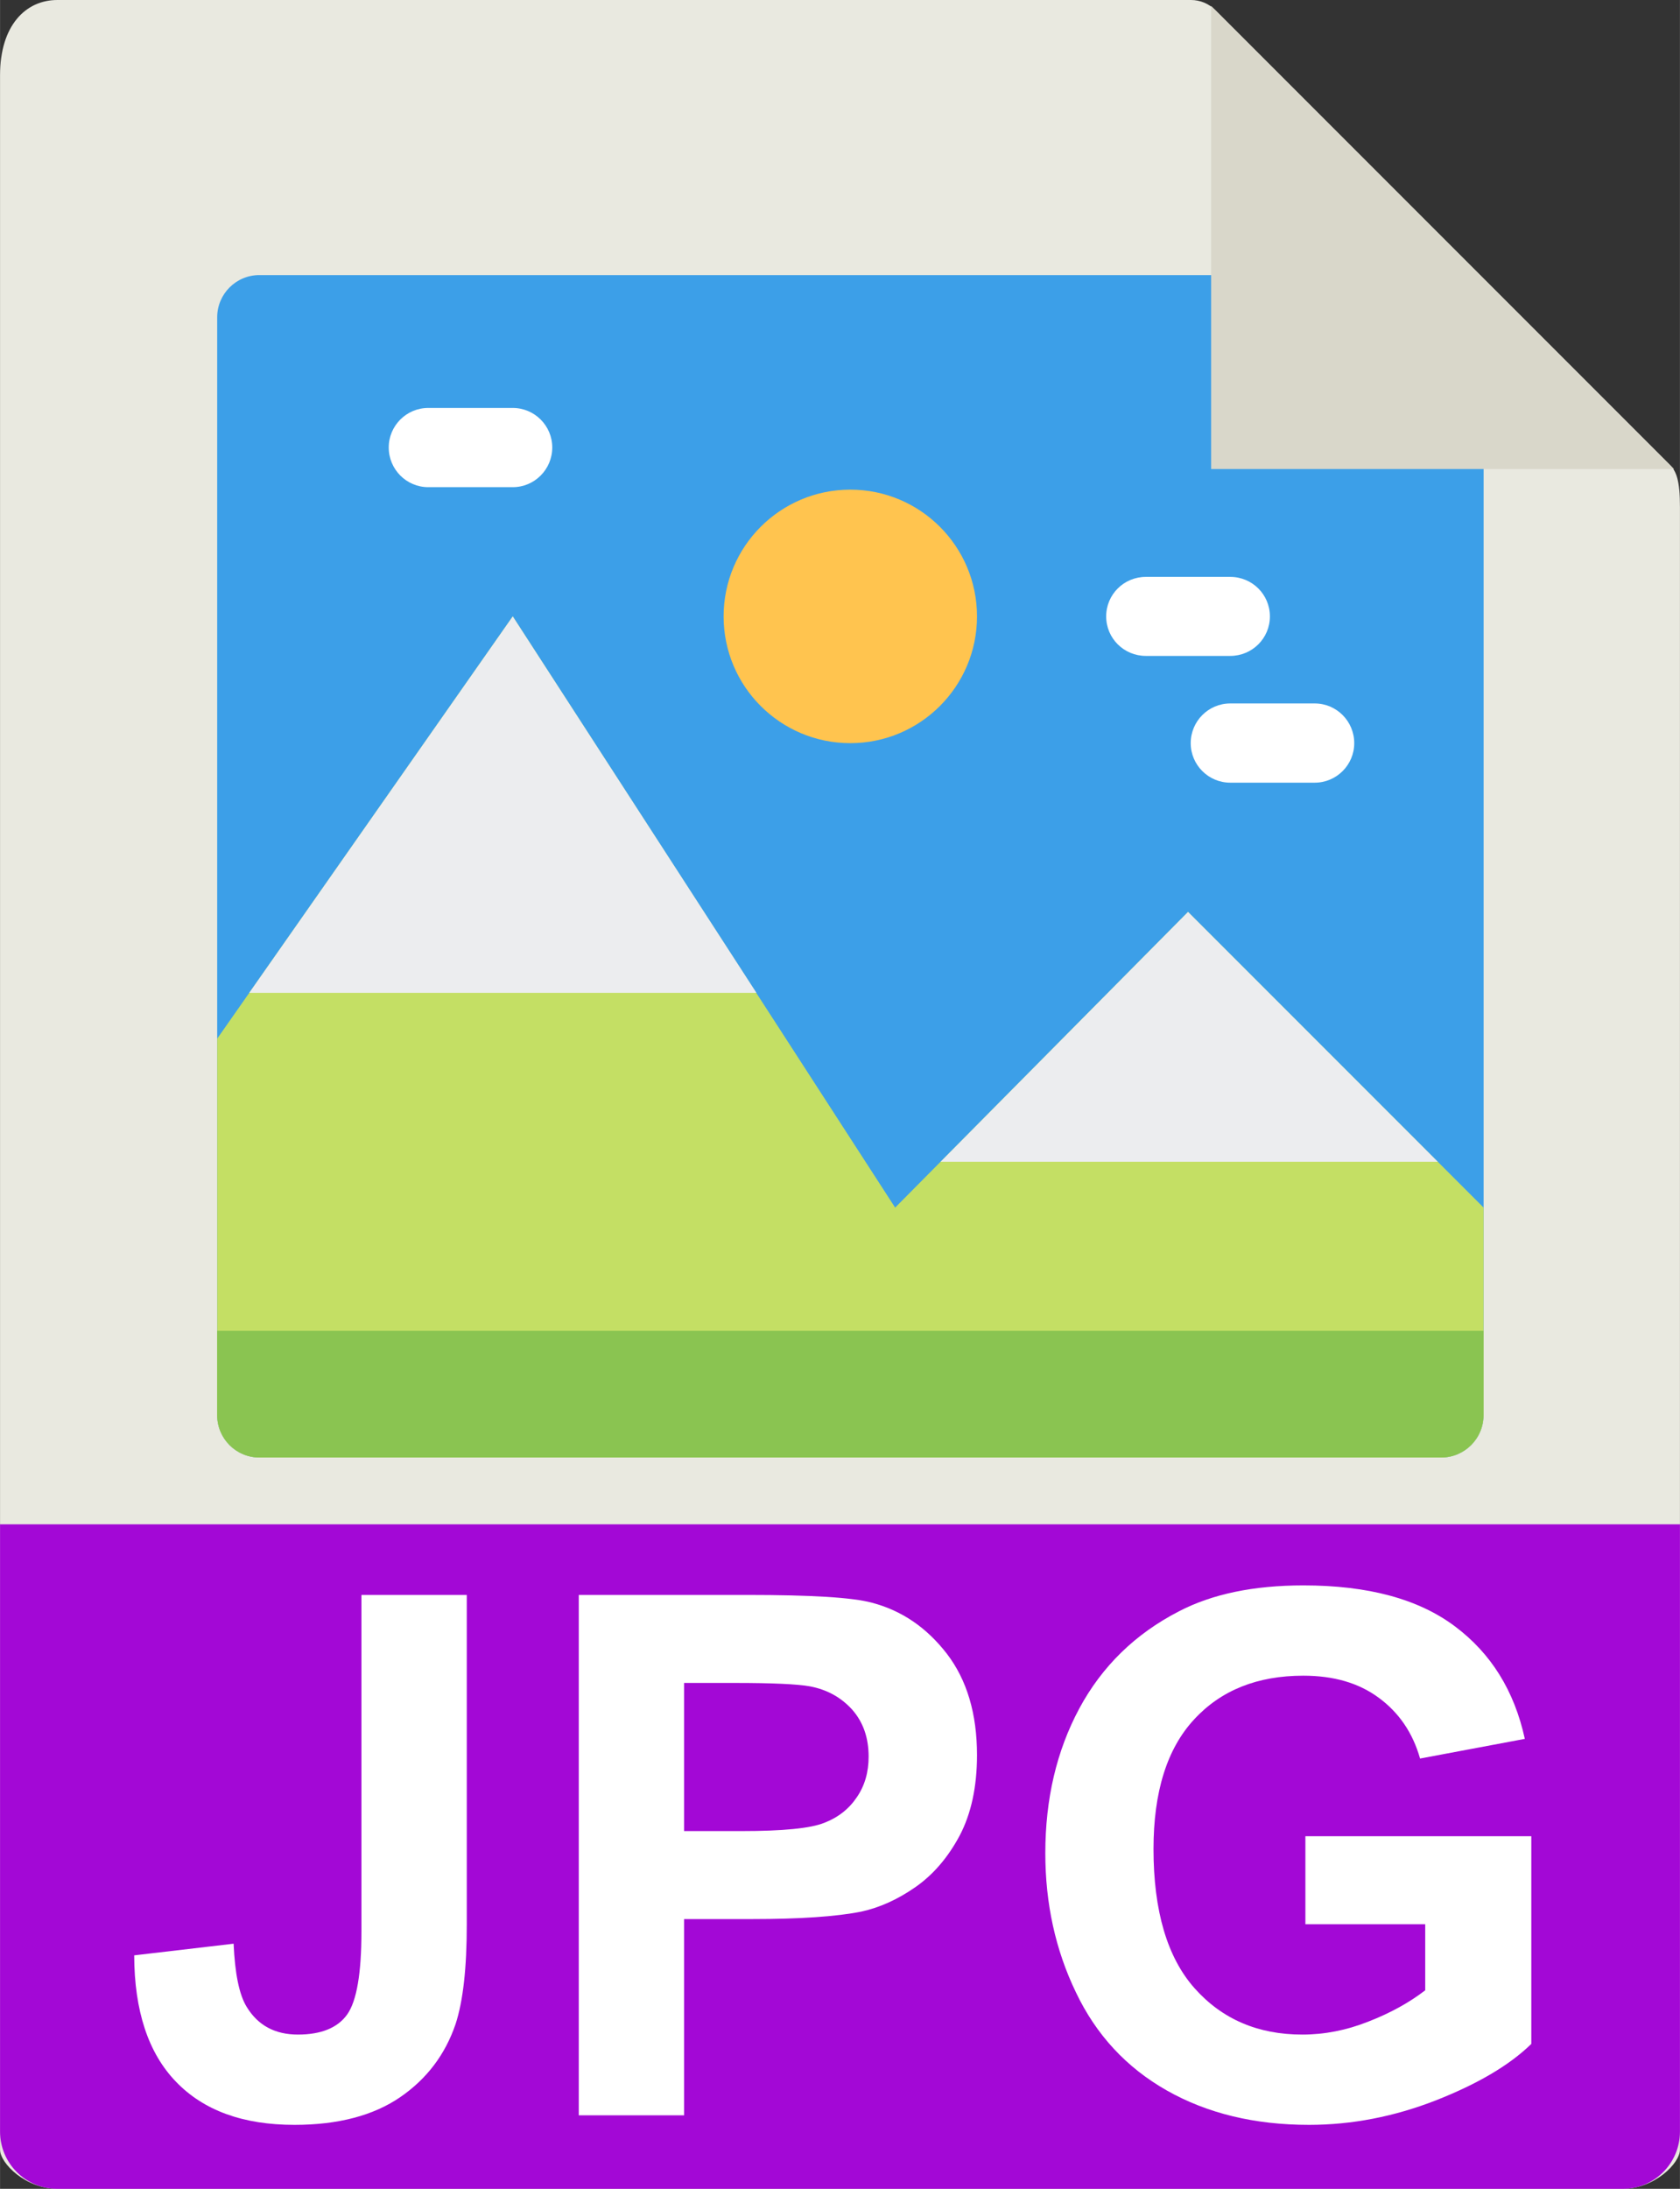 <?xml version="1.0" encoding="UTF-8"?>
<!DOCTYPE svg PUBLIC "-//W3C//DTD SVG 1.1//EN" "http://www.w3.org/Graphics/SVG/1.1/DTD/svg11.dtd">
<!-- Creator: CorelDRAW 2018 -->
<svg xmlns="http://www.w3.org/2000/svg" xml:space="preserve" width="655px" height="853px" version="1.1" style="shape-rendering:geometricPrecision; text-rendering:geometricPrecision; image-rendering:optimizeQuality; fill-rule:evenodd; clip-rule:evenodd"
viewBox="0 0 8804 11466"
 xmlns:xlink="http://www.w3.org/1999/xlink">
 <rect x="0" y="0" width="8804" height="11466" fill="#333333" stroke="none"/>
 <defs>
  <style type="text/css">
   <![CDATA[
    .fil3 {fill:#3C9FE8}
    .fil6 {fill:#8AC451}
    .fil1 {fill:#A308D6}
    .fil4 {fill:#C4DF64}
    .fil9 {fill:#D9D7CA}
    .fil0 {fill:#E9E9E0}
    .fil5 {fill:#ECEDEF}
    .fil7 {fill:#FFC44F}
    .fil8 {fill:white}
    .fil2 {fill:white;fill-rule:nonzero}
   ]]>
  </style>
 </defs>
 <g id="Layer_x0020_1">
  <path class="fil0" d="M6242 0l-5942 0c-166,0 -300,134 -300,394l0 10867c0,71 134,205 300,205l8205 0c165,0 299,-134 299,-205l0 -8604c0,-142 -19,-188 -53,-222l-2382 -2382c-34,-34 -80,-53 -127,-53z"/>
  <path class="fil1" d="M8505 11466l-8205 0c-166,0 -300,-134 -300,-300l0 -3181 8804 0 0 3181c0,166 -134,300 -299,300z"/>
  <path class="fil2" d="M1894 8355l552 0 0 1727c0,226 -19,400 -59,522 -54,158 -150,286 -290,382 -140,96 -325,145 -554,145 -269,0 -476,-75 -621,-226 -145,-150 -218,-371 -219,-662l521 -61c7,156 29,266 68,330 59,98 149,146 269,146 121,0 208,-35 258,-105 50,-70 75,-215 75,-436l0 -1762z"/>
  <path id="1" class="fil2" d="M3033 11081l0 -2726 883 0c334,0 552,13 654,41 156,41 286,130 392,267 105,137 158,314 158,531 0,167 -31,308 -91,422 -61,114 -138,204 -231,269 -93,65 -188,108 -285,129 -131,26 -321,39 -570,39l-358 0 0 1028 -552 0zm552 -2265l0 776 301 0c216,0 360,-14 433,-43 73,-28 130,-73 171,-134 42,-61 62,-132 62,-213 0,-100 -29,-181 -86,-246 -59,-65 -132,-105 -221,-122 -66,-12 -197,-18 -395,-18l-265 0z"/>
  <path id="2" class="fil2" d="M6841 10080l0 -461 1184 0 0 1088c-115,112 -282,210 -501,296 -218,85 -440,128 -664,128 -285,0 -533,-60 -745,-180 -212,-120 -371,-292 -477,-515 -107,-222 -160,-465 -160,-728 0,-284 59,-536 178,-758 119,-221 293,-391 522,-509 175,-91 392,-136 653,-136 338,0 602,71 793,214 190,142 312,338 367,590l-549 103c-38,-134 -110,-240 -216,-318 -105,-78 -237,-116 -396,-116 -240,0 -431,76 -572,229 -142,153 -213,379 -213,679 0,324 72,568 215,729 144,162 332,243 565,243 115,0 230,-22 346,-68 116,-45 215,-100 298,-164l0 -346 -628 0z"/>
  <g id="_-1711365296">
   <path class="fil3" d="M7553 7635l-6194 0c-122,0 -221,-99 -221,-222l0 -5751c0,-122 99,-221 221,-221l6194 0c122,0 222,99 222,221l0 5751c0,123 -100,222 -222,222z"/>
   <path class="fil4" d="M1138 5441l1549 -2212 2004 3097 1535 -1549 1549 1549 0 1087c0,123 -100,222 -222,222l-6194 0c-122,0 -221,-99 -221,-222l0 -1972 0 0z"/>
   <polygon class="fil5" points="6226,4777 4929,6086 7535,6086 "/>
   <polygon class="fil5" points="2687,3229 1306,5201 3964,5201 "/>
   <path class="fil6" d="M1138 6971l0 442c0,123 99,222 221,222l6194 0c122,0 221,-99 221,-222l0 -442 -6636 0z"/>
   <circle class="fil7" cx="4456" cy="3229" r="664"/>
   <path class="fil8" d="M2244 2552l443 0c114,0 207,-93 207,-208 0,-114 -93,-207 -207,-207l-443 0c-114,0 -207,93 -207,207 0,115 93,208 207,208z"/>
   <path class="fil8" d="M6005 3436l442 0c115,0 208,-92 208,-207 0,-115 -93,-207 -208,-207l-442 0c-115,0 -208,92 -208,207 0,115 93,207 208,207z"/>
   <path class="fil8" d="M6240 3893c0,114 93,207 207,207l443 0c114,0 207,-93 207,-207 0,-115 -93,-208 -207,-208l-443 0c-114,0 -207,93 -207,208z"/>
  </g>
  <polygon class="fil9" points="6347,31 6347,2457 8773,2457 "/>
 </g>
</svg>
